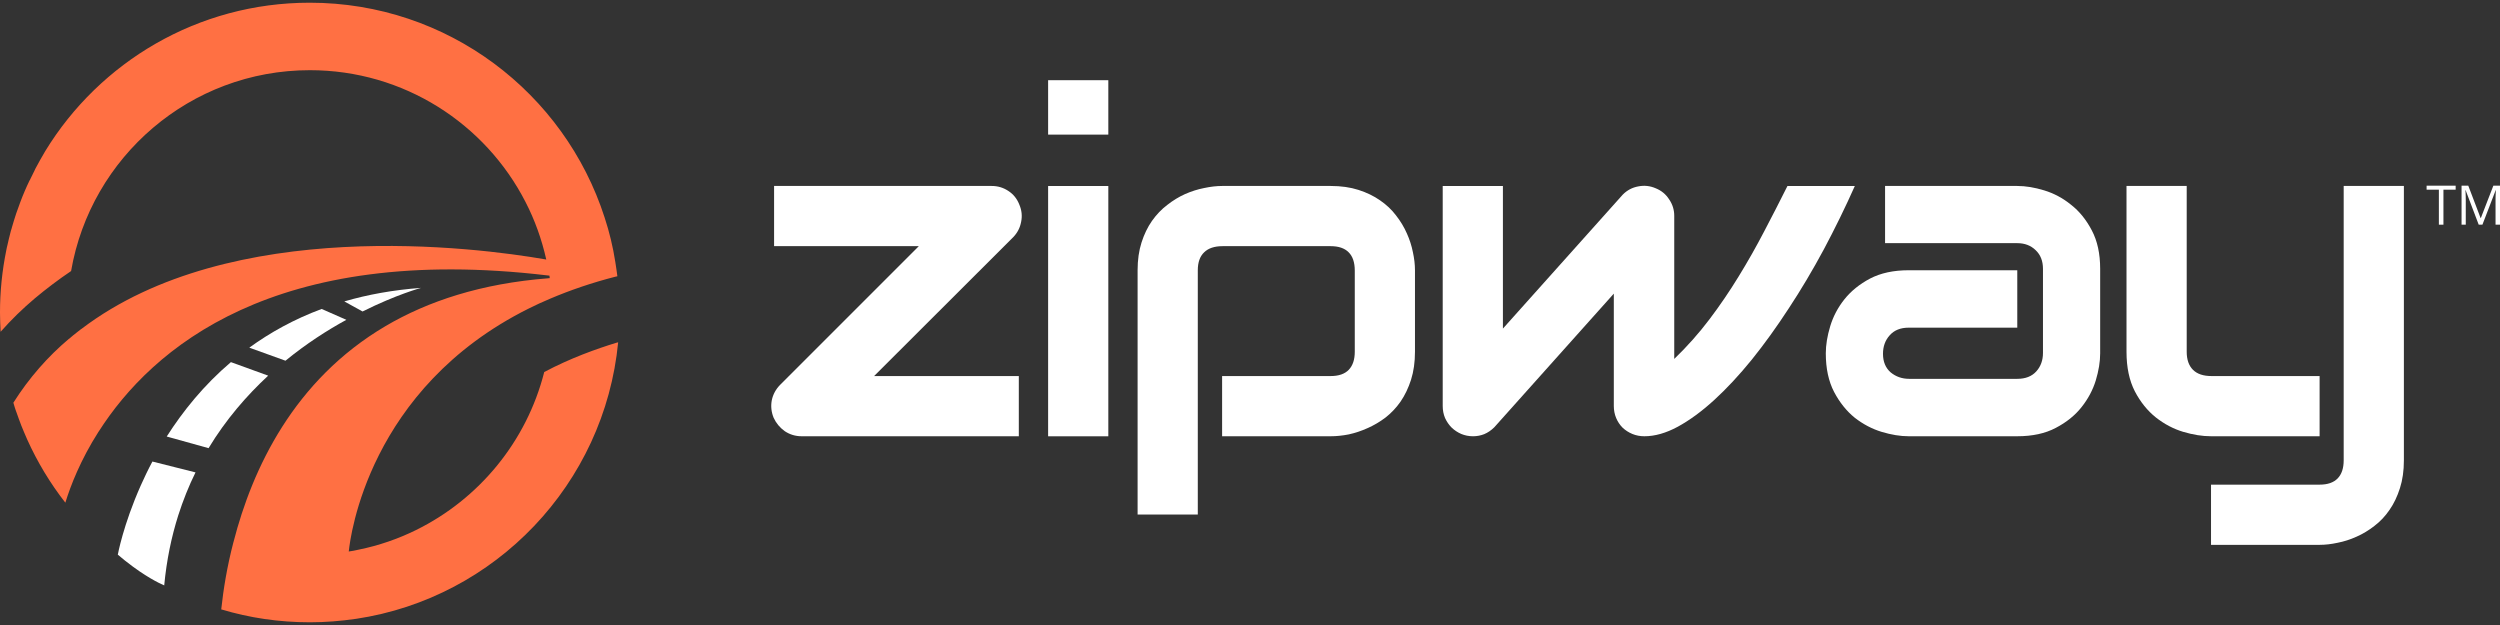 <svg xmlns="http://www.w3.org/2000/svg" width="904" height="226" viewBox="0 0 904 226" fill="none"><rect x="0" y="0" width="904" height="226" fill="#333333" stroke="none"/><g clip-path="url(#clip0_5743_10)"><path d="M869.245 166.457C869.245 170.197 868.771 173.545 867.822 176.504C866.873 179.518 865.617 182.141 864.054 184.374C862.492 186.662 860.678 188.588 858.612 190.15C856.547 191.769 854.371 193.081 852.082 194.085C849.85 195.09 847.589 195.816 845.301 196.262C843.012 196.765 840.835 197.016 838.77 197.016H799.504V175.248H838.77C841.673 175.248 843.849 174.494 845.301 172.987C846.752 171.48 847.477 169.304 847.477 166.457V67.245H869.245V166.457ZM838.77 157.75H799.504C796.379 157.75 793.03 157.22 789.457 156.159C785.941 155.099 782.648 153.368 779.578 150.968C776.508 148.512 773.969 145.359 771.959 141.508C769.95 137.6 768.945 132.828 768.945 127.191V67.245H790.713V127.191C790.713 130.038 791.467 132.214 792.974 133.721C794.481 135.228 796.713 135.982 799.672 135.982H838.77V157.75Z" fill="white"></path><path d="M759.421 127.777C759.421 130.791 758.89 134.056 757.83 137.573C756.769 141.033 755.039 144.27 752.639 147.284C750.295 150.243 747.197 152.726 743.346 154.736C739.55 156.745 734.918 157.75 729.448 157.75H690.182C687.168 157.75 683.903 157.22 680.386 156.159C676.926 155.099 673.688 153.396 670.674 151.052C667.716 148.652 665.232 145.554 663.223 141.759C661.214 137.907 660.209 133.247 660.209 127.777C660.209 124.763 660.739 121.498 661.8 117.981C662.86 114.465 664.563 111.228 666.907 108.27C669.307 105.256 672.405 102.744 676.2 100.735C680.051 98.725 684.712 97.721 690.182 97.721H729.448V118.484H690.182C687.224 118.484 684.935 119.405 683.316 121.247C681.698 123.033 680.889 125.265 680.889 127.944C680.889 130.791 681.809 133.024 683.651 134.642C685.549 136.205 687.782 136.987 690.349 136.987H729.448C732.406 136.987 734.694 136.093 736.313 134.307C737.932 132.521 738.741 130.289 738.741 127.61V97.218C738.741 94.372 737.848 92.111 736.062 90.437C734.332 88.762 732.127 87.925 729.448 87.925H681.642V67.245H729.448C732.462 67.245 735.699 67.776 739.16 68.836C742.676 69.897 745.913 71.627 748.871 74.027C751.886 76.371 754.397 79.469 756.407 83.32C758.416 87.116 759.421 91.748 759.421 97.218V127.777Z" fill="white"></path><path d="M670.712 67.246C667.251 75.005 663.511 82.651 659.493 90.186C655.474 97.666 651.26 104.754 646.85 111.452C642.497 118.15 638.032 124.346 633.455 130.039C628.878 135.676 624.329 140.56 619.808 144.691C615.342 148.765 610.961 151.975 606.663 154.319C602.421 156.607 598.402 157.751 594.607 157.751C593.044 157.751 591.593 157.472 590.253 156.914C588.914 156.356 587.742 155.603 586.737 154.654C585.732 153.649 584.951 152.477 584.393 151.137C583.834 149.798 583.555 148.347 583.555 146.784V106.178L540.354 154.486C539.238 155.603 538.01 156.44 536.67 156.998C535.386 157.5 534.047 157.751 532.651 157.751C531.144 157.751 529.721 157.472 528.381 156.914C527.098 156.356 525.953 155.603 524.949 154.654C523.944 153.649 523.135 152.477 522.521 151.137C521.963 149.798 521.684 148.347 521.684 146.784V67.246H543.452V118.82L586.821 70.344C588.383 68.781 590.225 67.804 592.346 67.414C594.523 66.967 596.644 67.19 598.709 68.084C600.775 68.921 602.393 70.26 603.565 72.102C604.793 73.888 605.407 75.87 605.407 78.047V129.788C610.096 125.267 614.338 120.494 618.133 115.471C621.929 110.448 625.445 105.285 628.682 99.982C631.976 94.624 635.045 89.21 637.892 83.74C640.794 78.214 643.613 72.716 646.348 67.246H670.712Z" fill="white"></path><path d="M511.655 127.191C511.655 130.931 511.181 134.307 510.232 137.321C509.283 140.28 508.027 142.903 506.465 145.191C504.902 147.424 503.088 149.35 501.023 150.968C498.957 152.531 496.781 153.815 494.492 154.819C492.26 155.824 489.999 156.578 487.711 157.08C485.422 157.526 483.245 157.75 481.18 157.75H441.914V135.982H481.18C484.083 135.982 486.26 135.228 487.711 133.721C489.162 132.214 489.888 130.038 489.888 127.191V97.888C489.888 94.874 489.134 92.641 487.627 91.19C486.176 89.739 484.027 89.013 481.18 89.013H442.082C439.124 89.013 436.891 89.767 435.384 91.274C433.877 92.725 433.123 94.874 433.123 97.721V186.048H411.355V97.721C411.355 93.981 411.83 90.632 412.779 87.674C413.728 84.716 414.983 82.12 416.546 79.888C418.165 77.599 420.007 75.674 422.072 74.111C424.137 72.492 426.286 71.18 428.519 70.176C430.807 69.171 433.095 68.445 435.384 67.999C437.728 67.496 439.905 67.245 441.914 67.245H481.18C484.92 67.245 488.269 67.72 491.227 68.669C494.185 69.618 496.781 70.873 499.013 72.436C501.302 73.999 503.227 75.813 504.79 77.878C506.409 79.943 507.72 82.12 508.725 84.409C509.73 86.641 510.455 88.902 510.902 91.19C511.404 93.478 511.655 95.655 511.655 97.721V127.191Z" fill="white"></path><path d="M400.768 48.675H379V29H400.768V48.675ZM400.768 157.765H379V67.261H400.768V157.765Z" fill="white"></path><path d="M368.571 73.943C369.464 76.008 369.687 78.101 369.241 80.222C368.85 82.343 367.901 84.185 366.394 85.748L316.077 135.982H368.404V157.75H289.871C287.639 157.75 285.602 157.136 283.76 155.908C281.974 154.624 280.634 153.005 279.741 151.052C278.904 148.987 278.681 146.894 279.071 144.773C279.518 142.596 280.55 140.698 282.169 139.08L332.235 89.013H279.908V67.245H358.608C360.785 67.245 362.766 67.831 364.552 69.004C366.394 70.176 367.734 71.822 368.571 73.943Z" fill="white"></path><path d="M223.527 123.778C218.579 175.025 179.163 216.205 128.769 223.769H128.712C123.252 224.566 117.678 225.021 112.047 225.021C100.956 225.021 90.206 223.428 80.025 220.357H79.968C79.968 220.3 79.968 220.243 80.025 220.129C80.764 213.247 82.073 205 84.404 196.07C84.404 196.013 84.461 195.956 84.461 195.899C91.23 169.565 106.189 137.486 139.405 117.92C154.762 108.876 174.044 102.506 198.217 100.629C198.387 100.629 198.558 100.572 198.785 100.572C198.729 100.288 198.729 100.003 198.672 99.662C198.501 99.662 198.274 99.605 198.103 99.605C99.022 87.832 54.885 126.053 35.774 155.914C35.774 155.914 35.774 155.971 35.717 155.971C29.062 166.38 25.479 175.765 23.659 181.68C23.659 181.737 23.602 181.737 23.602 181.737C18.142 174.741 13.535 167.119 9.838 158.929C9.44 158.076 9.098 157.279 8.757 156.426C8.018 154.777 7.392 153.07 6.766 151.364C6.482 150.568 6.198 149.771 5.913 148.975C5.856 148.861 5.856 148.805 5.8 148.691C5.515 147.838 5.231 147.041 5.003 146.188C4.946 146.018 4.89 145.79 4.833 145.619C10.52 136.633 17.289 128.954 24.91 122.527C24.91 122.527 24.91 122.527 24.967 122.527C25.479 122.072 25.991 121.674 26.503 121.219C27.413 120.479 28.266 119.797 29.176 119.114C29.29 119.057 29.404 118.944 29.517 118.887C83.608 77.821 172.565 89.538 196.965 93.747L197.534 93.861C195.885 86.523 193.382 79.528 190.026 73.043C175.522 44.718 146.003 25.38 112.047 25.38C68.763 25.38 32.816 56.776 25.707 98.013C21.157 101.084 16.777 104.383 12.568 107.909C8.188 111.607 4.036 115.645 0.226 119.968C0.112 117.692 -0.002 115.36 -0.002 113.028C-0.002 105.293 0.794 97.785 2.273 90.505C2.387 89.822 2.558 89.14 2.728 88.457C3.013 87.092 3.354 85.784 3.695 84.419C3.866 83.737 4.036 83.054 4.264 82.428C4.264 82.371 4.264 82.371 4.264 82.371C4.776 80.608 5.288 78.902 5.856 77.195C6.311 75.831 6.823 74.465 7.335 73.1C7.847 71.735 8.359 70.427 8.928 69.119C9.497 67.811 10.065 66.502 10.691 65.251C10.748 65.194 10.748 65.138 10.805 65.081C11.431 63.772 12.056 62.521 12.682 61.27V61.213C13.876 58.995 15.071 56.776 16.379 54.615C36.059 22.422 71.55 0.979 111.99 0.979C161.872 0.979 204.132 33.57 218.636 78.674C220.342 83.85 221.65 89.254 222.503 94.771C222.788 96.477 223.015 98.183 223.243 99.89C223.072 99.947 222.902 100.003 222.731 100.003C214.029 102.222 206.123 104.952 198.899 108.023C196.169 109.161 193.61 110.355 191.107 111.607C133.149 140.5 126.665 194.42 126.153 199.084C126.153 199.312 126.096 199.426 126.096 199.426C127.347 199.255 128.542 199.027 129.736 198.743C137.016 197.264 143.898 194.875 150.383 191.69C173.19 180.485 190.424 159.668 196.795 134.528C206.18 129.523 215.792 126.11 222.845 123.949C223.129 123.892 223.3 123.835 223.527 123.778Z" fill="#FF7043"></path><path d="M70.697 170.816C68.308 175.651 66.204 180.883 64.441 186.401C61.995 194.136 60.232 202.554 59.379 211.711C59.379 211.711 59.322 211.711 59.322 211.654C59.265 211.597 59.208 211.597 59.094 211.541C57.729 210.972 52.439 208.469 45.444 202.895C45.387 202.838 45.273 202.781 45.216 202.725C44.363 202.042 43.51 201.303 42.6 200.563C42.6 200.563 44.533 189.87 50.904 175.537C52.155 172.75 53.52 169.849 55.113 166.892L70.697 170.816Z" fill="white"></path><path d="M96.975 135.836L83.495 130.944C73.655 139.305 66.091 148.747 60.289 157.847L75.418 162.056C81.675 151.705 89.183 143.059 96.975 135.836Z" fill="white"></path><path d="M90.148 125.712L103.23 130.433C110.738 124.29 118.36 119.399 125.242 115.645L116.312 111.72C106.359 115.417 97.656 120.252 90.148 125.712Z" fill="white"></path><path d="M152.26 104.098C142.136 104.838 132.865 106.544 124.504 108.99L131.102 112.63C143.387 106.487 152.26 104.098 152.26 104.098Z" fill="white"></path><path d="M896.301 81.245L891.564 68.761H891.487C891.513 69.025 891.535 69.347 891.554 69.726C891.574 70.106 891.59 70.52 891.603 70.971C891.616 71.415 891.622 71.868 891.622 72.331V81.245H890.098V67.141H892.529L896.996 78.872H897.063L901.597 67.141H904.009V81.245H902.389V72.215C902.389 71.797 902.395 71.379 902.408 70.961C902.421 70.537 902.437 70.138 902.456 69.765C902.475 69.385 902.495 69.057 902.514 68.781H902.437L897.642 81.245H896.301Z" fill="white"></path><path d="M883.547 81.245H881.897V68.588H877.459V67.141H887.965V68.588H883.547V81.245Z" fill="white"></path></g><defs><clipPath id="clip0_5743_10"><rect width="904" height="226" fill="white"></rect></clipPath></defs></svg>